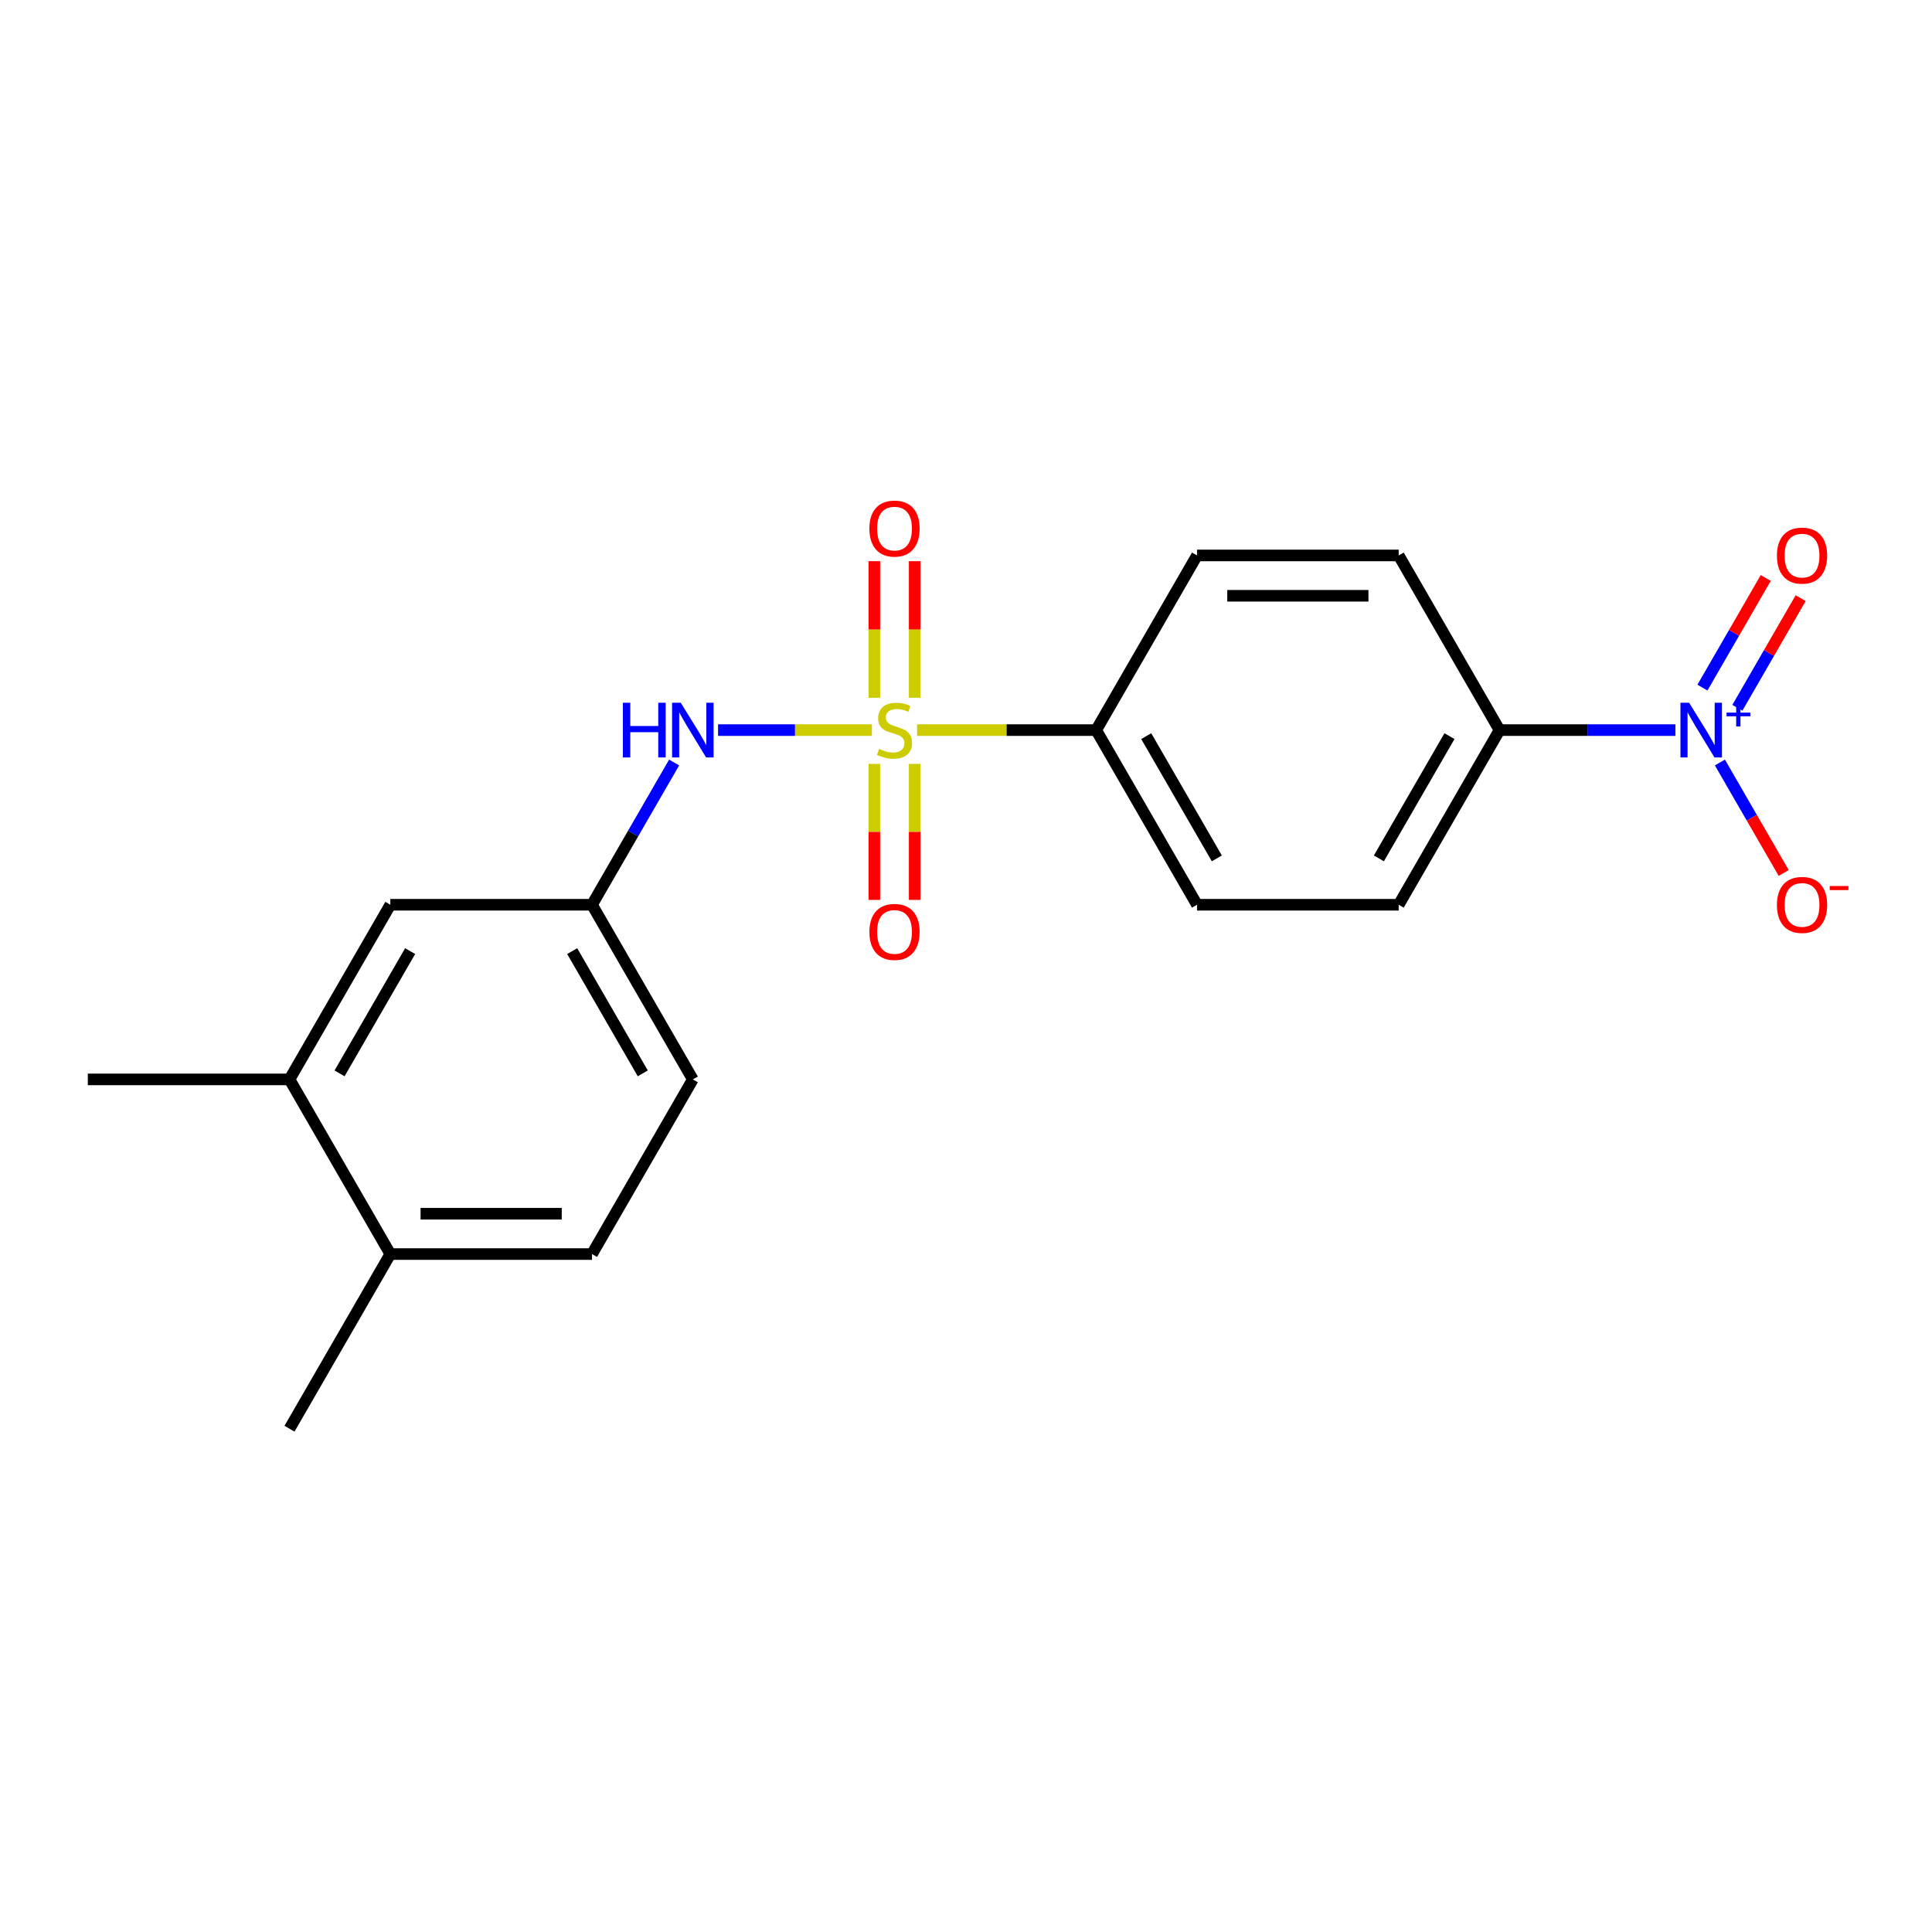 <?xml version='1.0' encoding='iso-8859-1'?>
<svg version='1.1' baseProfile='full'
              xmlns='http://www.w3.org/2000/svg'
                      xmlns:rdkit='http://www.rdkit.org/xml'
                      xmlns:xlink='http://www.w3.org/1999/xlink'
                  xml:space='preserve'
width='1000px' height='1000px' viewBox='0 0 1000 1000'>
<!-- END OF HEADER -->
<rect style='opacity:1.0;fill:#FFFFFF;stroke:none' width='1000' height='1000' x='0' y='0'> </rect>
<path class='bond-1' d='M 451.307,377.897 L 411.488,377.897' style='fill:none;fill-rule:evenodd;stroke:#CCCC00;stroke-width:6px;stroke-linecap:butt;stroke-linejoin:miter;stroke-opacity:1' />
<path class='bond-1' d='M 411.488,377.897 L 371.669,377.897' style='fill:none;fill-rule:evenodd;stroke:#0000FF;stroke-width:6px;stroke-linecap:butt;stroke-linejoin:miter;stroke-opacity:1' />
<path class='bond-2' d='M 474.686,377.897 L 521.034,377.897' style='fill:none;fill-rule:evenodd;stroke:#CCCC00;stroke-width:6px;stroke-linecap:butt;stroke-linejoin:miter;stroke-opacity:1' />
<path class='bond-2' d='M 521.034,377.897 L 567.382,377.897' style='fill:none;fill-rule:evenodd;stroke:#000000;stroke-width:6px;stroke-linecap:butt;stroke-linejoin:miter;stroke-opacity:1' />
<path class='bond-4' d='M 473.435,361.168 L 473.435,325.815' style='fill:none;fill-rule:evenodd;stroke:#CCCC00;stroke-width:6px;stroke-linecap:butt;stroke-linejoin:miter;stroke-opacity:1' />
<path class='bond-4' d='M 473.435,325.815 L 473.435,290.463' style='fill:none;fill-rule:evenodd;stroke:#FF0000;stroke-width:6px;stroke-linecap:butt;stroke-linejoin:miter;stroke-opacity:1' />
<path class='bond-4' d='M 452.558,361.168 L 452.558,325.815' style='fill:none;fill-rule:evenodd;stroke:#CCCC00;stroke-width:6px;stroke-linecap:butt;stroke-linejoin:miter;stroke-opacity:1' />
<path class='bond-4' d='M 452.558,325.815 L 452.558,290.463' style='fill:none;fill-rule:evenodd;stroke:#FF0000;stroke-width:6px;stroke-linecap:butt;stroke-linejoin:miter;stroke-opacity:1' />
<path class='bond-5' d='M 452.558,395.387 L 452.558,430.589' style='fill:none;fill-rule:evenodd;stroke:#CCCC00;stroke-width:6px;stroke-linecap:butt;stroke-linejoin:miter;stroke-opacity:1' />
<path class='bond-5' d='M 452.558,430.589 L 452.558,465.79' style='fill:none;fill-rule:evenodd;stroke:#FF0000;stroke-width:6px;stroke-linecap:butt;stroke-linejoin:miter;stroke-opacity:1' />
<path class='bond-5' d='M 473.435,395.387 L 473.435,430.589' style='fill:none;fill-rule:evenodd;stroke:#CCCC00;stroke-width:6px;stroke-linecap:butt;stroke-linejoin:miter;stroke-opacity:1' />
<path class='bond-5' d='M 473.435,430.589 L 473.435,465.79' style='fill:none;fill-rule:evenodd;stroke:#FF0000;stroke-width:6px;stroke-linecap:butt;stroke-linejoin:miter;stroke-opacity:1' />
<path class='bond-0' d='M 867.189,377.897 L 821.671,377.897' style='fill:none;fill-rule:evenodd;stroke:#0000FF;stroke-width:6px;stroke-linecap:butt;stroke-linejoin:miter;stroke-opacity:1' />
<path class='bond-0' d='M 821.671,377.897 L 776.153,377.897' style='fill:none;fill-rule:evenodd;stroke:#000000;stroke-width:6px;stroke-linecap:butt;stroke-linejoin:miter;stroke-opacity:1' />
<path class='bond-6' d='M 890.221,394.667 L 906.729,423.259' style='fill:none;fill-rule:evenodd;stroke:#0000FF;stroke-width:6px;stroke-linecap:butt;stroke-linejoin:miter;stroke-opacity:1' />
<path class='bond-6' d='M 906.729,423.259 L 923.237,451.852' style='fill:none;fill-rule:evenodd;stroke:#FF0000;stroke-width:6px;stroke-linecap:butt;stroke-linejoin:miter;stroke-opacity:1' />
<path class='bond-8' d='M 899.261,366.347 L 915.642,337.974' style='fill:none;fill-rule:evenodd;stroke:#0000FF;stroke-width:6px;stroke-linecap:butt;stroke-linejoin:miter;stroke-opacity:1' />
<path class='bond-8' d='M 915.642,337.974 L 932.023,309.601' style='fill:none;fill-rule:evenodd;stroke:#FF0000;stroke-width:6px;stroke-linecap:butt;stroke-linejoin:miter;stroke-opacity:1' />
<path class='bond-8' d='M 881.181,355.908 L 897.562,327.536' style='fill:none;fill-rule:evenodd;stroke:#0000FF;stroke-width:6px;stroke-linecap:butt;stroke-linejoin:miter;stroke-opacity:1' />
<path class='bond-8' d='M 897.562,327.536 L 913.943,299.163' style='fill:none;fill-rule:evenodd;stroke:#FF0000;stroke-width:6px;stroke-linecap:butt;stroke-linejoin:miter;stroke-opacity:1' />
<path class='bond-9' d='M 348.929,394.667 L 327.674,431.482' style='fill:none;fill-rule:evenodd;stroke:#0000FF;stroke-width:6px;stroke-linecap:butt;stroke-linejoin:miter;stroke-opacity:1' />
<path class='bond-9' d='M 327.674,431.482 L 306.418,468.298' style='fill:none;fill-rule:evenodd;stroke:#000000;stroke-width:6px;stroke-linecap:butt;stroke-linejoin:miter;stroke-opacity:1' />
<path class='bond-12' d='M 567.382,377.897 L 619.575,287.497' style='fill:none;fill-rule:evenodd;stroke:#000000;stroke-width:6px;stroke-linecap:butt;stroke-linejoin:miter;stroke-opacity:1' />
<path class='bond-13' d='M 567.382,377.897 L 619.575,468.298' style='fill:none;fill-rule:evenodd;stroke:#000000;stroke-width:6px;stroke-linecap:butt;stroke-linejoin:miter;stroke-opacity:1' />
<path class='bond-13' d='M 593.291,381.019 L 629.826,444.299' style='fill:none;fill-rule:evenodd;stroke:#000000;stroke-width:6px;stroke-linecap:butt;stroke-linejoin:miter;stroke-opacity:1' />
<path class='bond-3' d='M 776.153,377.897 L 723.96,468.298' style='fill:none;fill-rule:evenodd;stroke:#000000;stroke-width:6px;stroke-linecap:butt;stroke-linejoin:miter;stroke-opacity:1' />
<path class='bond-3' d='M 750.244,381.019 L 713.709,444.299' style='fill:none;fill-rule:evenodd;stroke:#000000;stroke-width:6px;stroke-linecap:butt;stroke-linejoin:miter;stroke-opacity:1' />
<path class='bond-20' d='M 776.153,377.897 L 723.96,287.497' style='fill:none;fill-rule:evenodd;stroke:#000000;stroke-width:6px;stroke-linecap:butt;stroke-linejoin:miter;stroke-opacity:1' />
<path class='bond-7' d='M 149.84,558.698 L 202.033,468.298' style='fill:none;fill-rule:evenodd;stroke:#000000;stroke-width:6px;stroke-linecap:butt;stroke-linejoin:miter;stroke-opacity:1' />
<path class='bond-7' d='M 175.749,555.577 L 212.284,492.296' style='fill:none;fill-rule:evenodd;stroke:#000000;stroke-width:6px;stroke-linecap:butt;stroke-linejoin:miter;stroke-opacity:1' />
<path class='bond-18' d='M 149.84,558.698 L 45.455,558.698' style='fill:none;fill-rule:evenodd;stroke:#000000;stroke-width:6px;stroke-linecap:butt;stroke-linejoin:miter;stroke-opacity:1' />
<path class='bond-21' d='M 149.84,558.698 L 202.033,649.099' style='fill:none;fill-rule:evenodd;stroke:#000000;stroke-width:6px;stroke-linecap:butt;stroke-linejoin:miter;stroke-opacity:1' />
<path class='bond-10' d='M 306.418,468.298 L 202.033,468.298' style='fill:none;fill-rule:evenodd;stroke:#000000;stroke-width:6px;stroke-linecap:butt;stroke-linejoin:miter;stroke-opacity:1' />
<path class='bond-17' d='M 306.418,468.298 L 358.611,558.698' style='fill:none;fill-rule:evenodd;stroke:#000000;stroke-width:6px;stroke-linecap:butt;stroke-linejoin:miter;stroke-opacity:1' />
<path class='bond-17' d='M 296.167,492.296 L 332.702,555.577' style='fill:none;fill-rule:evenodd;stroke:#000000;stroke-width:6px;stroke-linecap:butt;stroke-linejoin:miter;stroke-opacity:1' />
<path class='bond-11' d='M 202.033,649.099 L 306.418,649.099' style='fill:none;fill-rule:evenodd;stroke:#000000;stroke-width:6px;stroke-linecap:butt;stroke-linejoin:miter;stroke-opacity:1' />
<path class='bond-11' d='M 217.691,628.222 L 290.761,628.222' style='fill:none;fill-rule:evenodd;stroke:#000000;stroke-width:6px;stroke-linecap:butt;stroke-linejoin:miter;stroke-opacity:1' />
<path class='bond-19' d='M 202.033,649.099 L 149.84,739.499' style='fill:none;fill-rule:evenodd;stroke:#000000;stroke-width:6px;stroke-linecap:butt;stroke-linejoin:miter;stroke-opacity:1' />
<path class='bond-14' d='M 619.575,287.497 L 723.96,287.497' style='fill:none;fill-rule:evenodd;stroke:#000000;stroke-width:6px;stroke-linecap:butt;stroke-linejoin:miter;stroke-opacity:1' />
<path class='bond-14' d='M 635.233,308.374 L 708.303,308.374' style='fill:none;fill-rule:evenodd;stroke:#000000;stroke-width:6px;stroke-linecap:butt;stroke-linejoin:miter;stroke-opacity:1' />
<path class='bond-15' d='M 619.575,468.298 L 723.96,468.298' style='fill:none;fill-rule:evenodd;stroke:#000000;stroke-width:6px;stroke-linecap:butt;stroke-linejoin:miter;stroke-opacity:1' />
<path class='bond-16' d='M 306.418,649.099 L 358.611,558.698' style='fill:none;fill-rule:evenodd;stroke:#000000;stroke-width:6px;stroke-linecap:butt;stroke-linejoin:miter;stroke-opacity:1' />
<path  class='atom-0' d='M 454.997 387.617
Q 455.317 387.737, 456.637 388.297
Q 457.957 388.857, 459.397 389.217
Q 460.877 389.537, 462.317 389.537
Q 464.997 389.537, 466.557 388.257
Q 468.117 386.937, 468.117 384.657
Q 468.117 383.097, 467.317 382.137
Q 466.557 381.177, 465.357 380.657
Q 464.157 380.137, 462.157 379.537
Q 459.637 378.777, 458.117 378.057
Q 456.637 377.337, 455.557 375.817
Q 454.517 374.297, 454.517 371.737
Q 454.517 368.177, 456.917 365.977
Q 459.357 363.777, 464.157 363.777
Q 467.437 363.777, 471.157 365.337
L 470.237 368.417
Q 466.837 367.017, 464.277 367.017
Q 461.517 367.017, 459.997 368.177
Q 458.477 369.297, 458.517 371.257
Q 458.517 372.777, 459.277 373.697
Q 460.077 374.617, 461.197 375.137
Q 462.357 375.657, 464.277 376.257
Q 466.837 377.057, 468.357 377.857
Q 469.877 378.657, 470.957 380.297
Q 472.077 381.897, 472.077 384.657
Q 472.077 388.577, 469.437 390.697
Q 466.837 392.777, 462.477 392.777
Q 459.957 392.777, 458.037 392.217
Q 456.157 391.697, 453.917 390.777
L 454.997 387.617
' fill='#CCCC00'/>
<path  class='atom-1' d='M 874.279 363.737
L 883.559 378.737
Q 884.479 380.217, 885.959 382.897
Q 887.439 385.577, 887.519 385.737
L 887.519 363.737
L 891.279 363.737
L 891.279 392.057
L 887.399 392.057
L 877.439 375.657
Q 876.279 373.737, 875.039 371.537
Q 873.839 369.337, 873.479 368.657
L 873.479 392.057
L 869.799 392.057
L 869.799 363.737
L 874.279 363.737
' fill='#0000FF'/>
<path  class='atom-1' d='M 893.655 368.842
L 898.644 368.842
L 898.644 363.588
L 900.862 363.588
L 900.862 368.842
L 905.984 368.842
L 905.984 370.743
L 900.862 370.743
L 900.862 376.023
L 898.644 376.023
L 898.644 370.743
L 893.655 370.743
L 893.655 368.842
' fill='#0000FF'/>
<path  class='atom-2' d='M 322.391 363.737
L 326.231 363.737
L 326.231 375.777
L 340.711 375.777
L 340.711 363.737
L 344.551 363.737
L 344.551 392.057
L 340.711 392.057
L 340.711 378.977
L 326.231 378.977
L 326.231 392.057
L 322.391 392.057
L 322.391 363.737
' fill='#0000FF'/>
<path  class='atom-2' d='M 352.351 363.737
L 361.631 378.737
Q 362.551 380.217, 364.031 382.897
Q 365.511 385.577, 365.591 385.737
L 365.591 363.737
L 369.351 363.737
L 369.351 392.057
L 365.471 392.057
L 355.511 375.657
Q 354.351 373.737, 353.111 371.537
Q 351.911 369.337, 351.551 368.657
L 351.551 392.057
L 347.871 392.057
L 347.871 363.737
L 352.351 363.737
' fill='#0000FF'/>
<path  class='atom-5' d='M 449.997 273.592
Q 449.997 266.792, 453.357 262.992
Q 456.717 259.192, 462.997 259.192
Q 469.277 259.192, 472.637 262.992
Q 475.997 266.792, 475.997 273.592
Q 475.997 280.472, 472.597 284.392
Q 469.197 288.272, 462.997 288.272
Q 456.757 288.272, 453.357 284.392
Q 449.997 280.512, 449.997 273.592
M 462.997 285.072
Q 467.317 285.072, 469.637 282.192
Q 471.997 279.272, 471.997 273.592
Q 471.997 268.032, 469.637 265.232
Q 467.317 262.392, 462.997 262.392
Q 458.677 262.392, 456.317 265.192
Q 453.997 267.992, 453.997 273.592
Q 453.997 279.312, 456.317 282.192
Q 458.677 285.072, 462.997 285.072
' fill='#FF0000'/>
<path  class='atom-6' d='M 449.997 482.363
Q 449.997 475.563, 453.357 471.763
Q 456.717 467.963, 462.997 467.963
Q 469.277 467.963, 472.637 471.763
Q 475.997 475.563, 475.997 482.363
Q 475.997 489.243, 472.597 493.163
Q 469.197 497.043, 462.997 497.043
Q 456.757 497.043, 453.357 493.163
Q 449.997 489.283, 449.997 482.363
M 462.997 493.843
Q 467.317 493.843, 469.637 490.963
Q 471.997 488.043, 471.997 482.363
Q 471.997 476.803, 469.637 474.003
Q 467.317 471.163, 462.997 471.163
Q 458.677 471.163, 456.317 473.963
Q 453.997 476.763, 453.997 482.363
Q 453.997 488.083, 456.317 490.963
Q 458.677 493.843, 462.997 493.843
' fill='#FF0000'/>
<path  class='atom-7' d='M 919.732 468.378
Q 919.732 461.578, 923.092 457.778
Q 926.452 453.978, 932.732 453.978
Q 939.012 453.978, 942.372 457.778
Q 945.732 461.578, 945.732 468.378
Q 945.732 475.258, 942.332 479.178
Q 938.932 483.058, 932.732 483.058
Q 926.492 483.058, 923.092 479.178
Q 919.732 475.298, 919.732 468.378
M 932.732 479.858
Q 937.052 479.858, 939.372 476.978
Q 941.732 474.058, 941.732 468.378
Q 941.732 462.818, 939.372 460.018
Q 937.052 457.178, 932.732 457.178
Q 928.412 457.178, 926.052 459.978
Q 923.732 462.778, 923.732 468.378
Q 923.732 474.098, 926.052 476.978
Q 928.412 479.858, 932.732 479.858
' fill='#FF0000'/>
<path  class='atom-7' d='M 947.052 458.6
L 956.74 458.6
L 956.74 460.712
L 947.052 460.712
L 947.052 458.6
' fill='#FF0000'/>
<path  class='atom-9' d='M 919.732 287.577
Q 919.732 280.777, 923.092 276.977
Q 926.452 273.177, 932.732 273.177
Q 939.012 273.177, 942.372 276.977
Q 945.732 280.777, 945.732 287.577
Q 945.732 294.457, 942.332 298.377
Q 938.932 302.257, 932.732 302.257
Q 926.492 302.257, 923.092 298.377
Q 919.732 294.497, 919.732 287.577
M 932.732 299.057
Q 937.052 299.057, 939.372 296.177
Q 941.732 293.257, 941.732 287.577
Q 941.732 282.017, 939.372 279.217
Q 937.052 276.377, 932.732 276.377
Q 928.412 276.377, 926.052 279.177
Q 923.732 281.977, 923.732 287.577
Q 923.732 293.297, 926.052 296.177
Q 928.412 299.057, 932.732 299.057
' fill='#FF0000'/>
</svg>
